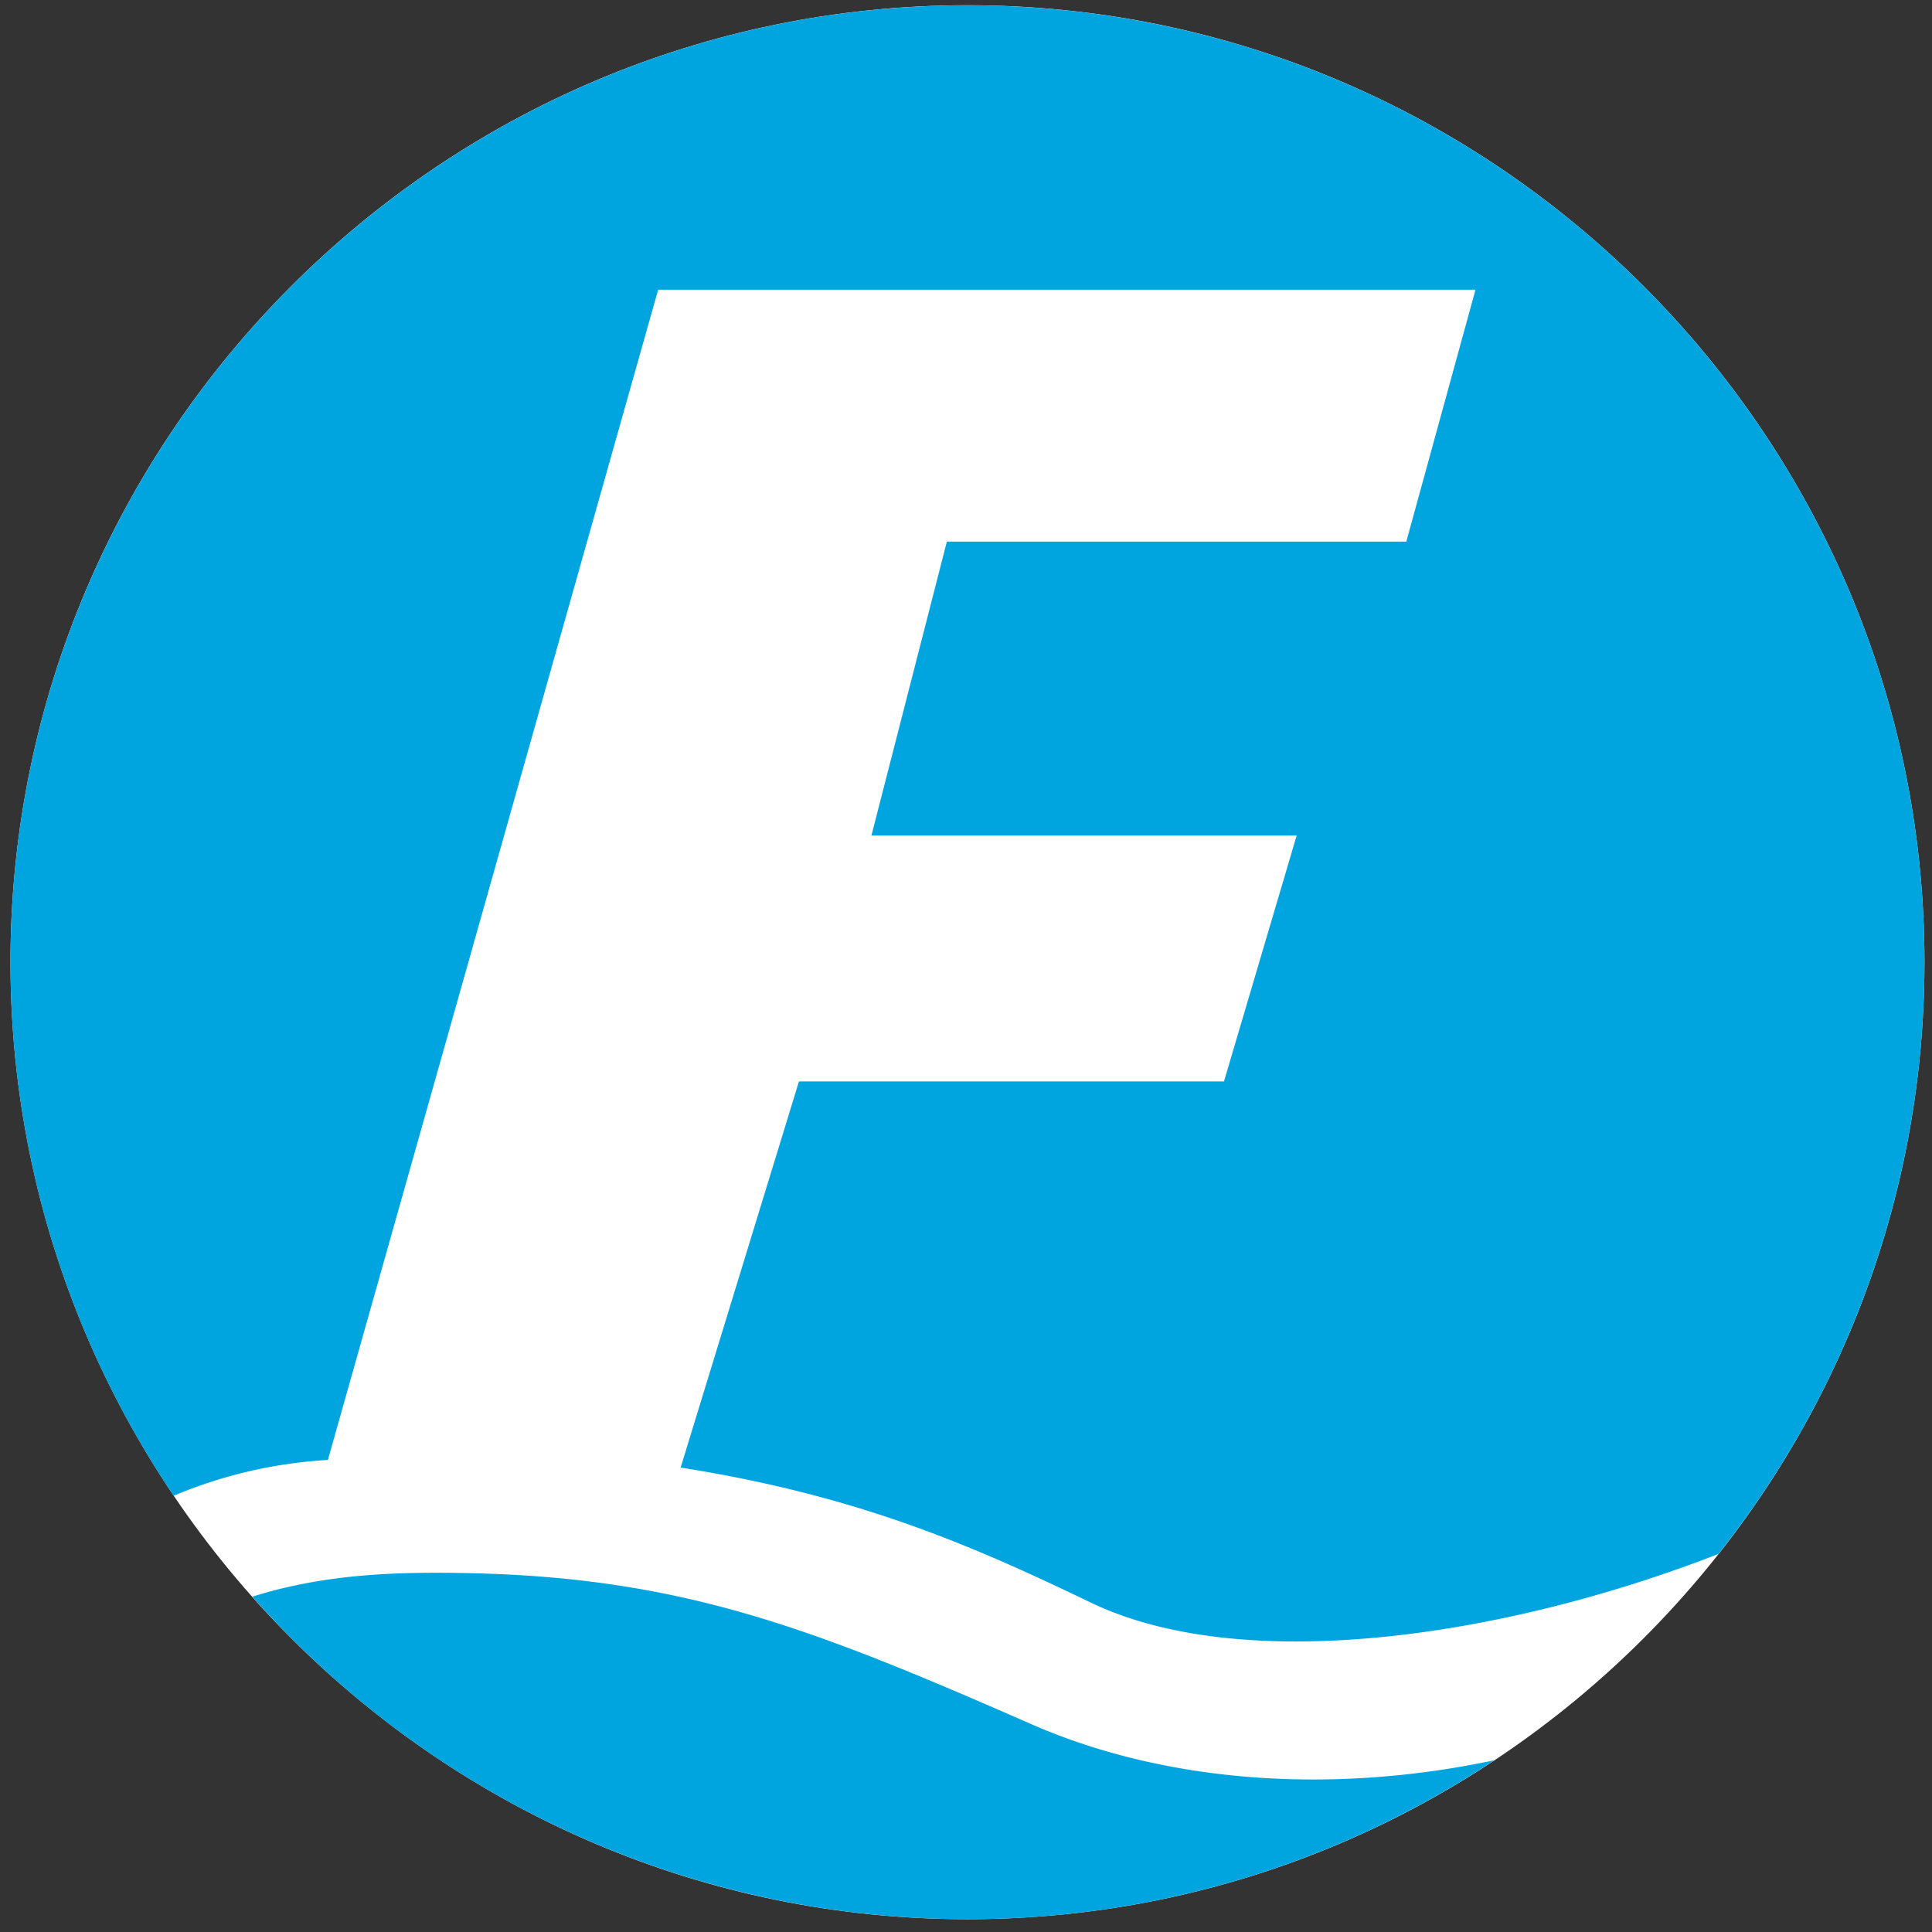<svg xmlns="http://www.w3.org/2000/svg" width="21" height="21" viewBox="0 0 21 21">
  <rect x="0" y="0" width="21" height="21" fill="#333333" stroke="none"/>
  <path fill="#fff" d="M10.516.057c5.728 0 10.402 4.674 10.402 10.401 0 5.729-4.674 10.403-10.402 10.403-5.729 0-10.402-4.674-10.402-10.403C.114 4.73 4.787.057 10.516.057"/>
  <path fill="#00A5DF" d="M7.154 3.149h8.884l-.752 2.738h-4.994l-.82 3.195h4.622l-.79 2.673h-4.62l-1.286 4.197c1.966.309 3.22.873 4.462 1.469 1.645.788 4.455.389 6.818-.53a10.343 10.343 0 002.24-6.432c0-5.728-4.674-10.401-10.402-10.401C4.787.058.114 4.732.114 10.459c0 2.144.654 4.141 1.774 5.799a5.074 5.074 0 011.676-.389l3.59-12.72zm4.052 15.59c-2.337-1.024-3.754-1.586-6.078-1.639-.838-.019-1.604.01-2.385.255a10.377 10.377 0 007.773 3.506c2.114 0 4.082-.638 5.727-1.728-1.79.379-3.59.241-5.037-.394z"/>
</svg>
